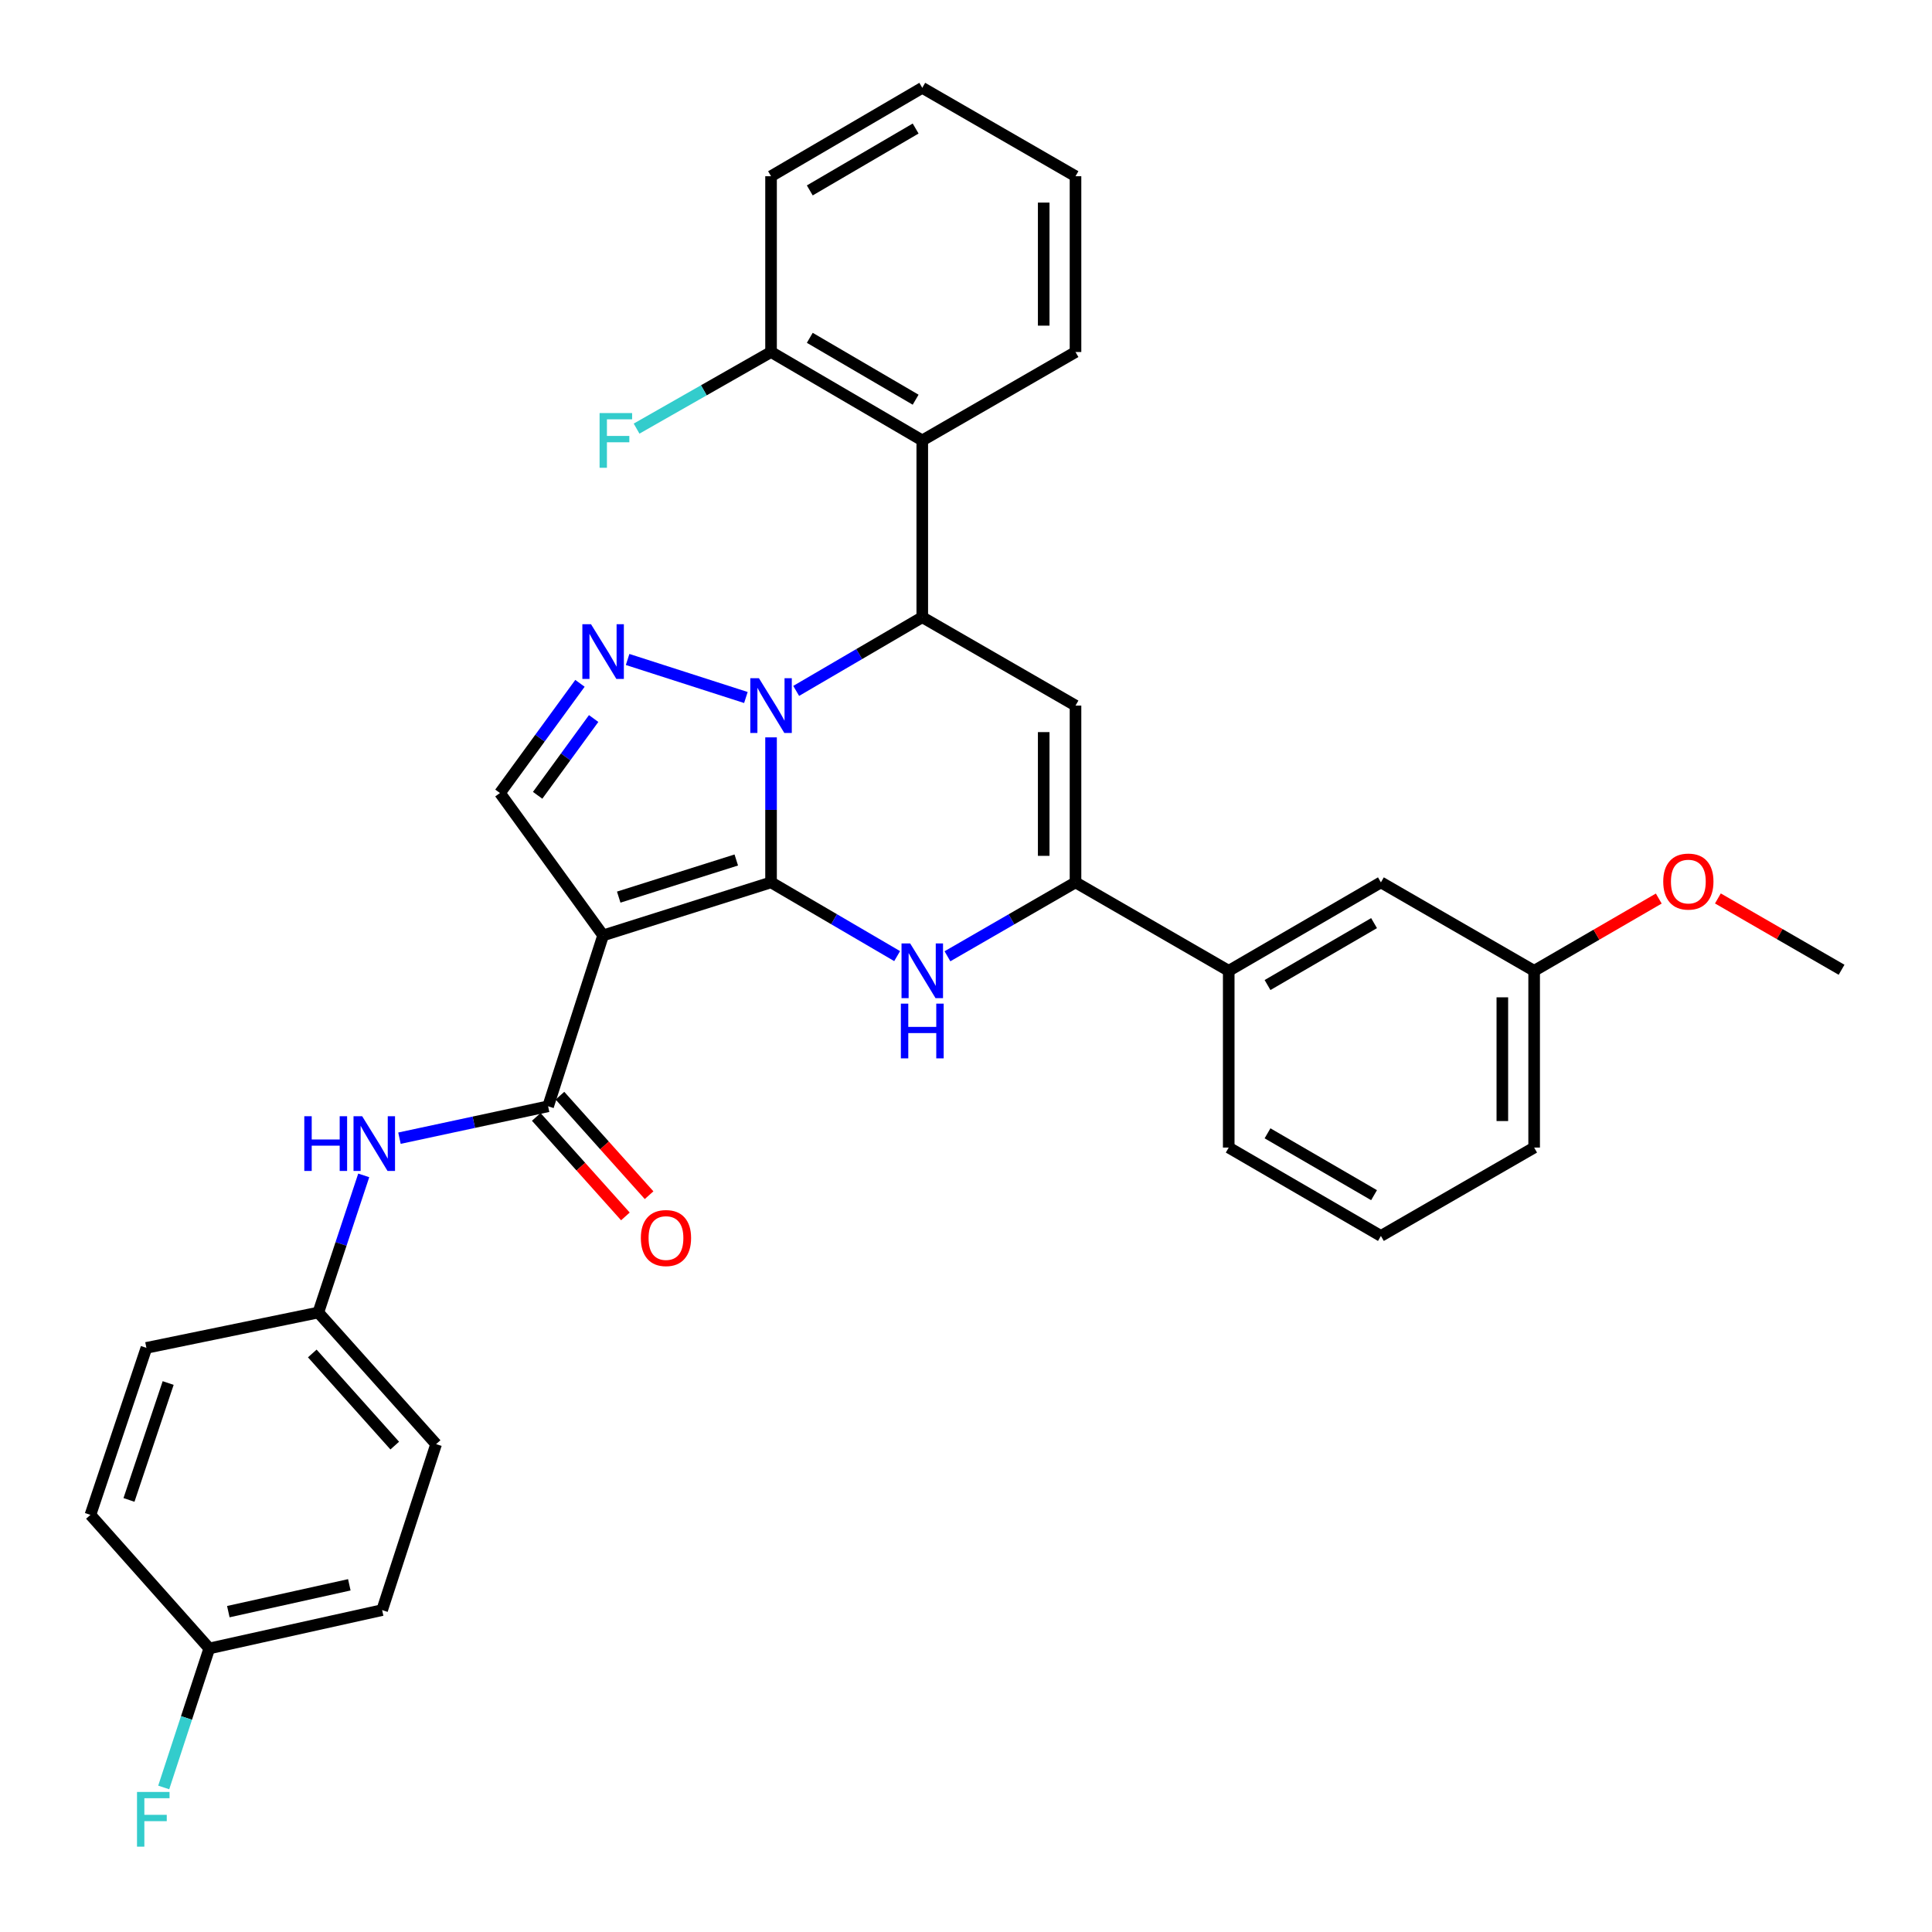 <?xml version='1.0' encoding='iso-8859-1'?>
<svg version='1.1' baseProfile='full'
              xmlns='http://www.w3.org/2000/svg'
                      xmlns:rdkit='http://www.rdkit.org/xml'
                      xmlns:xlink='http://www.w3.org/1999/xlink'
                  xml:space='preserve'
width='1000px' height='1000px' viewBox='0 0 1000 1000'>
<!-- END OF HEADER -->
<rect style='opacity:1.0;fill:#FFFFFF;stroke:none' width='1000' height='1000' x='0' y='0'> </rect>
<path class='bond-0' d='M 399.093,456.709 L 399.093,419.185' style='fill:none;fill-rule:evenodd;stroke:#000000;stroke-width:6px;stroke-linecap:butt;stroke-linejoin:miter;stroke-opacity:1' />
<path class='bond-0' d='M 399.093,419.185 L 399.093,381.66' style='fill:none;fill-rule:evenodd;stroke:#0000FF;stroke-width:6px;stroke-linecap:butt;stroke-linejoin:miter;stroke-opacity:1' />
<path class='bond-1' d='M 399.093,456.709 L 312.169,484.163' style='fill:none;fill-rule:evenodd;stroke:#000000;stroke-width:6px;stroke-linecap:butt;stroke-linejoin:miter;stroke-opacity:1' />
<path class='bond-1' d='M 381.097,445.13 L 320.25,464.348' style='fill:none;fill-rule:evenodd;stroke:#000000;stroke-width:6px;stroke-linecap:butt;stroke-linejoin:miter;stroke-opacity:1' />
<path class='bond-2' d='M 399.093,456.709 L 431.726,475.796' style='fill:none;fill-rule:evenodd;stroke:#000000;stroke-width:6px;stroke-linecap:butt;stroke-linejoin:miter;stroke-opacity:1' />
<path class='bond-2' d='M 431.726,475.796 L 464.359,494.882' style='fill:none;fill-rule:evenodd;stroke:#0000FF;stroke-width:6px;stroke-linecap:butt;stroke-linejoin:miter;stroke-opacity:1' />
<path class='bond-3' d='M 412.1,357.611 L 444.733,338.54' style='fill:none;fill-rule:evenodd;stroke:#0000FF;stroke-width:6px;stroke-linecap:butt;stroke-linejoin:miter;stroke-opacity:1' />
<path class='bond-3' d='M 444.733,338.54 L 477.366,319.469' style='fill:none;fill-rule:evenodd;stroke:#000000;stroke-width:6px;stroke-linecap:butt;stroke-linejoin:miter;stroke-opacity:1' />
<path class='bond-4' d='M 386.07,361.026 L 324.85,341.342' style='fill:none;fill-rule:evenodd;stroke:#0000FF;stroke-width:6px;stroke-linecap:butt;stroke-linejoin:miter;stroke-opacity:1' />
<path class='bond-7' d='M 312.169,484.163 L 283.7,572.614' style='fill:none;fill-rule:evenodd;stroke:#000000;stroke-width:6px;stroke-linecap:butt;stroke-linejoin:miter;stroke-opacity:1' />
<path class='bond-8' d='M 312.169,484.163 L 258.771,410.462' style='fill:none;fill-rule:evenodd;stroke:#000000;stroke-width:6px;stroke-linecap:butt;stroke-linejoin:miter;stroke-opacity:1' />
<path class='bond-6' d='M 490.395,494.969 L 523.538,475.839' style='fill:none;fill-rule:evenodd;stroke:#0000FF;stroke-width:6px;stroke-linecap:butt;stroke-linejoin:miter;stroke-opacity:1' />
<path class='bond-6' d='M 523.538,475.839 L 556.681,456.709' style='fill:none;fill-rule:evenodd;stroke:#000000;stroke-width:6px;stroke-linecap:butt;stroke-linejoin:miter;stroke-opacity:1' />
<path class='bond-9' d='M 477.366,319.469 L 477.366,227.963' style='fill:none;fill-rule:evenodd;stroke:#000000;stroke-width:6px;stroke-linecap:butt;stroke-linejoin:miter;stroke-opacity:1' />
<path class='bond-34' d='M 477.366,319.469 L 556.681,365.213' style='fill:none;fill-rule:evenodd;stroke:#000000;stroke-width:6px;stroke-linecap:butt;stroke-linejoin:miter;stroke-opacity:1' />
<path class='bond-33' d='M 300.187,353.69 L 279.479,382.076' style='fill:none;fill-rule:evenodd;stroke:#0000FF;stroke-width:6px;stroke-linecap:butt;stroke-linejoin:miter;stroke-opacity:1' />
<path class='bond-33' d='M 279.479,382.076 L 258.771,410.462' style='fill:none;fill-rule:evenodd;stroke:#000000;stroke-width:6px;stroke-linecap:butt;stroke-linejoin:miter;stroke-opacity:1' />
<path class='bond-33' d='M 307.273,371.908 L 292.777,391.778' style='fill:none;fill-rule:evenodd;stroke:#0000FF;stroke-width:6px;stroke-linecap:butt;stroke-linejoin:miter;stroke-opacity:1' />
<path class='bond-33' d='M 292.777,391.778 L 278.282,411.648' style='fill:none;fill-rule:evenodd;stroke:#000000;stroke-width:6px;stroke-linecap:butt;stroke-linejoin:miter;stroke-opacity:1' />
<path class='bond-5' d='M 556.681,365.213 L 556.681,456.709' style='fill:none;fill-rule:evenodd;stroke:#000000;stroke-width:6px;stroke-linecap:butt;stroke-linejoin:miter;stroke-opacity:1' />
<path class='bond-5' d='M 540.22,378.937 L 540.22,442.985' style='fill:none;fill-rule:evenodd;stroke:#000000;stroke-width:6px;stroke-linecap:butt;stroke-linejoin:miter;stroke-opacity:1' />
<path class='bond-11' d='M 556.681,456.709 L 635.987,502.49' style='fill:none;fill-rule:evenodd;stroke:#000000;stroke-width:6px;stroke-linecap:butt;stroke-linejoin:miter;stroke-opacity:1' />
<path class='bond-10' d='M 283.7,572.614 L 245.231,580.868' style='fill:none;fill-rule:evenodd;stroke:#000000;stroke-width:6px;stroke-linecap:butt;stroke-linejoin:miter;stroke-opacity:1' />
<path class='bond-10' d='M 245.231,580.868 L 206.762,589.121' style='fill:none;fill-rule:evenodd;stroke:#0000FF;stroke-width:6px;stroke-linecap:butt;stroke-linejoin:miter;stroke-opacity:1' />
<path class='bond-13' d='M 277.569,578.105 L 300.636,603.859' style='fill:none;fill-rule:evenodd;stroke:#000000;stroke-width:6px;stroke-linecap:butt;stroke-linejoin:miter;stroke-opacity:1' />
<path class='bond-13' d='M 300.636,603.859 L 323.703,629.612' style='fill:none;fill-rule:evenodd;stroke:#FF0000;stroke-width:6px;stroke-linecap:butt;stroke-linejoin:miter;stroke-opacity:1' />
<path class='bond-13' d='M 289.831,567.123 L 312.898,592.876' style='fill:none;fill-rule:evenodd;stroke:#000000;stroke-width:6px;stroke-linecap:butt;stroke-linejoin:miter;stroke-opacity:1' />
<path class='bond-13' d='M 312.898,592.876 L 335.965,618.629' style='fill:none;fill-rule:evenodd;stroke:#FF0000;stroke-width:6px;stroke-linecap:butt;stroke-linejoin:miter;stroke-opacity:1' />
<path class='bond-12' d='M 477.366,227.963 L 399.093,182.201' style='fill:none;fill-rule:evenodd;stroke:#000000;stroke-width:6px;stroke-linecap:butt;stroke-linejoin:miter;stroke-opacity:1' />
<path class='bond-12' d='M 473.933,206.888 L 419.142,174.855' style='fill:none;fill-rule:evenodd;stroke:#000000;stroke-width:6px;stroke-linecap:butt;stroke-linejoin:miter;stroke-opacity:1' />
<path class='bond-24' d='M 477.366,227.963 L 556.681,182.201' style='fill:none;fill-rule:evenodd;stroke:#000000;stroke-width:6px;stroke-linecap:butt;stroke-linejoin:miter;stroke-opacity:1' />
<path class='bond-15' d='M 188.269,608.382 L 176.514,643.869' style='fill:none;fill-rule:evenodd;stroke:#0000FF;stroke-width:6px;stroke-linecap:butt;stroke-linejoin:miter;stroke-opacity:1' />
<path class='bond-15' d='M 176.514,643.869 L 164.759,679.356' style='fill:none;fill-rule:evenodd;stroke:#000000;stroke-width:6px;stroke-linecap:butt;stroke-linejoin:miter;stroke-opacity:1' />
<path class='bond-14' d='M 635.987,502.49 L 714.754,456.709' style='fill:none;fill-rule:evenodd;stroke:#000000;stroke-width:6px;stroke-linecap:butt;stroke-linejoin:miter;stroke-opacity:1' />
<path class='bond-14' d='M 656.074,509.854 L 711.211,477.808' style='fill:none;fill-rule:evenodd;stroke:#000000;stroke-width:6px;stroke-linecap:butt;stroke-linejoin:miter;stroke-opacity:1' />
<path class='bond-26' d='M 635.987,502.49 L 635.987,593.977' style='fill:none;fill-rule:evenodd;stroke:#000000;stroke-width:6px;stroke-linecap:butt;stroke-linejoin:miter;stroke-opacity:1' />
<path class='bond-18' d='M 399.093,182.201 L 364.293,202.025' style='fill:none;fill-rule:evenodd;stroke:#000000;stroke-width:6px;stroke-linecap:butt;stroke-linejoin:miter;stroke-opacity:1' />
<path class='bond-18' d='M 364.293,202.025 L 329.494,221.85' style='fill:none;fill-rule:evenodd;stroke:#33CCCC;stroke-width:6px;stroke-linecap:butt;stroke-linejoin:miter;stroke-opacity:1' />
<path class='bond-28' d='M 399.093,182.201 L 399.093,91.217' style='fill:none;fill-rule:evenodd;stroke:#000000;stroke-width:6px;stroke-linecap:butt;stroke-linejoin:miter;stroke-opacity:1' />
<path class='bond-17' d='M 714.754,456.709 L 794.069,502.49' style='fill:none;fill-rule:evenodd;stroke:#000000;stroke-width:6px;stroke-linecap:butt;stroke-linejoin:miter;stroke-opacity:1' />
<path class='bond-20' d='M 164.759,679.356 L 75.778,697.655' style='fill:none;fill-rule:evenodd;stroke:#000000;stroke-width:6px;stroke-linecap:butt;stroke-linejoin:miter;stroke-opacity:1' />
<path class='bond-21' d='M 164.759,679.356 L 225.73,747.477' style='fill:none;fill-rule:evenodd;stroke:#000000;stroke-width:6px;stroke-linecap:butt;stroke-linejoin:miter;stroke-opacity:1' />
<path class='bond-21' d='M 161.639,700.552 L 204.318,748.237' style='fill:none;fill-rule:evenodd;stroke:#000000;stroke-width:6px;stroke-linecap:butt;stroke-linejoin:miter;stroke-opacity:1' />
<path class='bond-16' d='M 108.325,853.231 L 197.791,833.386' style='fill:none;fill-rule:evenodd;stroke:#000000;stroke-width:6px;stroke-linecap:butt;stroke-linejoin:miter;stroke-opacity:1' />
<path class='bond-16' d='M 118.18,834.184 L 180.807,820.292' style='fill:none;fill-rule:evenodd;stroke:#000000;stroke-width:6px;stroke-linecap:butt;stroke-linejoin:miter;stroke-opacity:1' />
<path class='bond-19' d='M 108.325,853.231 L 96.532,889.209' style='fill:none;fill-rule:evenodd;stroke:#000000;stroke-width:6px;stroke-linecap:butt;stroke-linejoin:miter;stroke-opacity:1' />
<path class='bond-19' d='M 96.532,889.209 L 84.739,925.186' style='fill:none;fill-rule:evenodd;stroke:#33CCCC;stroke-width:6px;stroke-linecap:butt;stroke-linejoin:miter;stroke-opacity:1' />
<path class='bond-36' d='M 108.325,853.231 L 46.806,784.094' style='fill:none;fill-rule:evenodd;stroke:#000000;stroke-width:6px;stroke-linecap:butt;stroke-linejoin:miter;stroke-opacity:1' />
<path class='bond-25' d='M 794.069,502.49 L 826.325,483.789' style='fill:none;fill-rule:evenodd;stroke:#000000;stroke-width:6px;stroke-linecap:butt;stroke-linejoin:miter;stroke-opacity:1' />
<path class='bond-25' d='M 826.325,483.789 L 858.581,465.089' style='fill:none;fill-rule:evenodd;stroke:#FF0000;stroke-width:6px;stroke-linecap:butt;stroke-linejoin:miter;stroke-opacity:1' />
<path class='bond-35' d='M 794.069,502.49 L 794.069,593.977' style='fill:none;fill-rule:evenodd;stroke:#000000;stroke-width:6px;stroke-linecap:butt;stroke-linejoin:miter;stroke-opacity:1' />
<path class='bond-35' d='M 777.608,516.213 L 777.608,580.254' style='fill:none;fill-rule:evenodd;stroke:#000000;stroke-width:6px;stroke-linecap:butt;stroke-linejoin:miter;stroke-opacity:1' />
<path class='bond-22' d='M 75.778,697.655 L 46.806,784.094' style='fill:none;fill-rule:evenodd;stroke:#000000;stroke-width:6px;stroke-linecap:butt;stroke-linejoin:miter;stroke-opacity:1' />
<path class='bond-22' d='M 87.04,715.852 L 66.76,776.36' style='fill:none;fill-rule:evenodd;stroke:#000000;stroke-width:6px;stroke-linecap:butt;stroke-linejoin:miter;stroke-opacity:1' />
<path class='bond-23' d='M 225.73,747.477 L 197.791,833.386' style='fill:none;fill-rule:evenodd;stroke:#000000;stroke-width:6px;stroke-linecap:butt;stroke-linejoin:miter;stroke-opacity:1' />
<path class='bond-31' d='M 556.681,182.201 L 556.681,91.217' style='fill:none;fill-rule:evenodd;stroke:#000000;stroke-width:6px;stroke-linecap:butt;stroke-linejoin:miter;stroke-opacity:1' />
<path class='bond-31' d='M 540.22,168.553 L 540.22,104.864' style='fill:none;fill-rule:evenodd;stroke:#000000;stroke-width:6px;stroke-linecap:butt;stroke-linejoin:miter;stroke-opacity:1' />
<path class='bond-30' d='M 889.177,465.032 L 921.185,483.491' style='fill:none;fill-rule:evenodd;stroke:#FF0000;stroke-width:6px;stroke-linecap:butt;stroke-linejoin:miter;stroke-opacity:1' />
<path class='bond-30' d='M 921.185,483.491 L 953.194,501.95' style='fill:none;fill-rule:evenodd;stroke:#000000;stroke-width:6px;stroke-linecap:butt;stroke-linejoin:miter;stroke-opacity:1' />
<path class='bond-27' d='M 635.987,593.977 L 714.754,639.721' style='fill:none;fill-rule:evenodd;stroke:#000000;stroke-width:6px;stroke-linecap:butt;stroke-linejoin:miter;stroke-opacity:1' />
<path class='bond-27' d='M 656.069,586.604 L 711.206,618.624' style='fill:none;fill-rule:evenodd;stroke:#000000;stroke-width:6px;stroke-linecap:butt;stroke-linejoin:miter;stroke-opacity:1' />
<path class='bond-29' d='M 714.754,639.721 L 794.069,593.977' style='fill:none;fill-rule:evenodd;stroke:#000000;stroke-width:6px;stroke-linecap:butt;stroke-linejoin:miter;stroke-opacity:1' />
<path class='bond-37' d='M 399.093,91.217 L 477.366,45.455' style='fill:none;fill-rule:evenodd;stroke:#000000;stroke-width:6px;stroke-linecap:butt;stroke-linejoin:miter;stroke-opacity:1' />
<path class='bond-37' d='M 419.142,98.563 L 473.933,66.529' style='fill:none;fill-rule:evenodd;stroke:#000000;stroke-width:6px;stroke-linecap:butt;stroke-linejoin:miter;stroke-opacity:1' />
<path class='bond-32' d='M 556.681,91.217 L 477.366,45.455' style='fill:none;fill-rule:evenodd;stroke:#000000;stroke-width:6px;stroke-linecap:butt;stroke-linejoin:miter;stroke-opacity:1' />
<path  class='atom-1' d='M 392.833 351.053
L 402.113 366.053
Q 403.033 367.533, 404.513 370.213
Q 405.993 372.893, 406.073 373.053
L 406.073 351.053
L 409.833 351.053
L 409.833 379.373
L 405.953 379.373
L 395.993 362.973
Q 394.833 361.053, 393.593 358.853
Q 392.393 356.653, 392.033 355.973
L 392.033 379.373
L 388.353 379.373
L 388.353 351.053
L 392.833 351.053
' fill='#0000FF'/>
<path  class='atom-3' d='M 471.106 488.33
L 480.386 503.33
Q 481.306 504.81, 482.786 507.49
Q 484.266 510.17, 484.346 510.33
L 484.346 488.33
L 488.106 488.33
L 488.106 516.65
L 484.226 516.65
L 474.266 500.25
Q 473.106 498.33, 471.866 496.13
Q 470.666 493.93, 470.306 493.25
L 470.306 516.65
L 466.626 516.65
L 466.626 488.33
L 471.106 488.33
' fill='#0000FF'/>
<path  class='atom-3' d='M 466.286 519.482
L 470.126 519.482
L 470.126 531.522
L 484.606 531.522
L 484.606 519.482
L 488.446 519.482
L 488.446 547.802
L 484.606 547.802
L 484.606 534.722
L 470.126 534.722
L 470.126 547.802
L 466.286 547.802
L 466.286 519.482
' fill='#0000FF'/>
<path  class='atom-5' d='M 305.909 323.105
L 315.189 338.105
Q 316.109 339.585, 317.589 342.265
Q 319.069 344.945, 319.149 345.105
L 319.149 323.105
L 322.909 323.105
L 322.909 351.425
L 319.029 351.425
L 309.069 335.025
Q 307.909 333.105, 306.669 330.905
Q 305.469 328.705, 305.109 328.025
L 305.109 351.425
L 301.429 351.425
L 301.429 323.105
L 305.909 323.105
' fill='#0000FF'/>
<path  class='atom-11' d='M 157.502 577.759
L 161.342 577.759
L 161.342 589.799
L 175.822 589.799
L 175.822 577.759
L 179.662 577.759
L 179.662 606.079
L 175.822 606.079
L 175.822 592.999
L 161.342 592.999
L 161.342 606.079
L 157.502 606.079
L 157.502 577.759
' fill='#0000FF'/>
<path  class='atom-11' d='M 187.462 577.759
L 196.742 592.759
Q 197.662 594.239, 199.142 596.919
Q 200.622 599.599, 200.702 599.759
L 200.702 577.759
L 204.462 577.759
L 204.462 606.079
L 200.582 606.079
L 190.622 589.679
Q 189.462 587.759, 188.222 585.559
Q 187.022 583.359, 186.662 582.679
L 186.662 606.079
L 182.982 606.079
L 182.982 577.759
L 187.462 577.759
' fill='#0000FF'/>
<path  class='atom-14' d='M 331.707 640.807
Q 331.707 634.007, 335.067 630.207
Q 338.427 626.407, 344.707 626.407
Q 350.987 626.407, 354.347 630.207
Q 357.707 634.007, 357.707 640.807
Q 357.707 647.687, 354.307 651.607
Q 350.907 655.487, 344.707 655.487
Q 338.467 655.487, 335.067 651.607
Q 331.707 647.727, 331.707 640.807
M 344.707 652.287
Q 349.027 652.287, 351.347 649.407
Q 353.707 646.487, 353.707 640.807
Q 353.707 635.247, 351.347 632.447
Q 349.027 629.607, 344.707 629.607
Q 340.387 629.607, 338.027 632.407
Q 335.707 635.207, 335.707 640.807
Q 335.707 646.527, 338.027 649.407
Q 340.387 652.287, 344.707 652.287
' fill='#FF0000'/>
<path  class='atom-19' d='M 310.343 213.803
L 327.183 213.803
L 327.183 217.043
L 314.143 217.043
L 314.143 225.643
L 325.743 225.643
L 325.743 228.923
L 314.143 228.923
L 314.143 242.123
L 310.343 242.123
L 310.343 213.803
' fill='#33CCCC'/>
<path  class='atom-20' d='M 70.915 927.513
L 87.755 927.513
L 87.755 930.753
L 74.715 930.753
L 74.715 939.353
L 86.315 939.353
L 86.315 942.633
L 74.715 942.633
L 74.715 955.833
L 70.915 955.833
L 70.915 927.513
' fill='#33CCCC'/>
<path  class='atom-26' d='M 860.888 456.295
Q 860.888 449.495, 864.248 445.695
Q 867.608 441.895, 873.888 441.895
Q 880.168 441.895, 883.528 445.695
Q 886.888 449.495, 886.888 456.295
Q 886.888 463.175, 883.488 467.095
Q 880.088 470.975, 873.888 470.975
Q 867.648 470.975, 864.248 467.095
Q 860.888 463.215, 860.888 456.295
M 873.888 467.775
Q 878.208 467.775, 880.528 464.895
Q 882.888 461.975, 882.888 456.295
Q 882.888 450.735, 880.528 447.935
Q 878.208 445.095, 873.888 445.095
Q 869.568 445.095, 867.208 447.895
Q 864.888 450.695, 864.888 456.295
Q 864.888 462.015, 867.208 464.895
Q 869.568 467.775, 873.888 467.775
' fill='#FF0000'/>
</svg>
